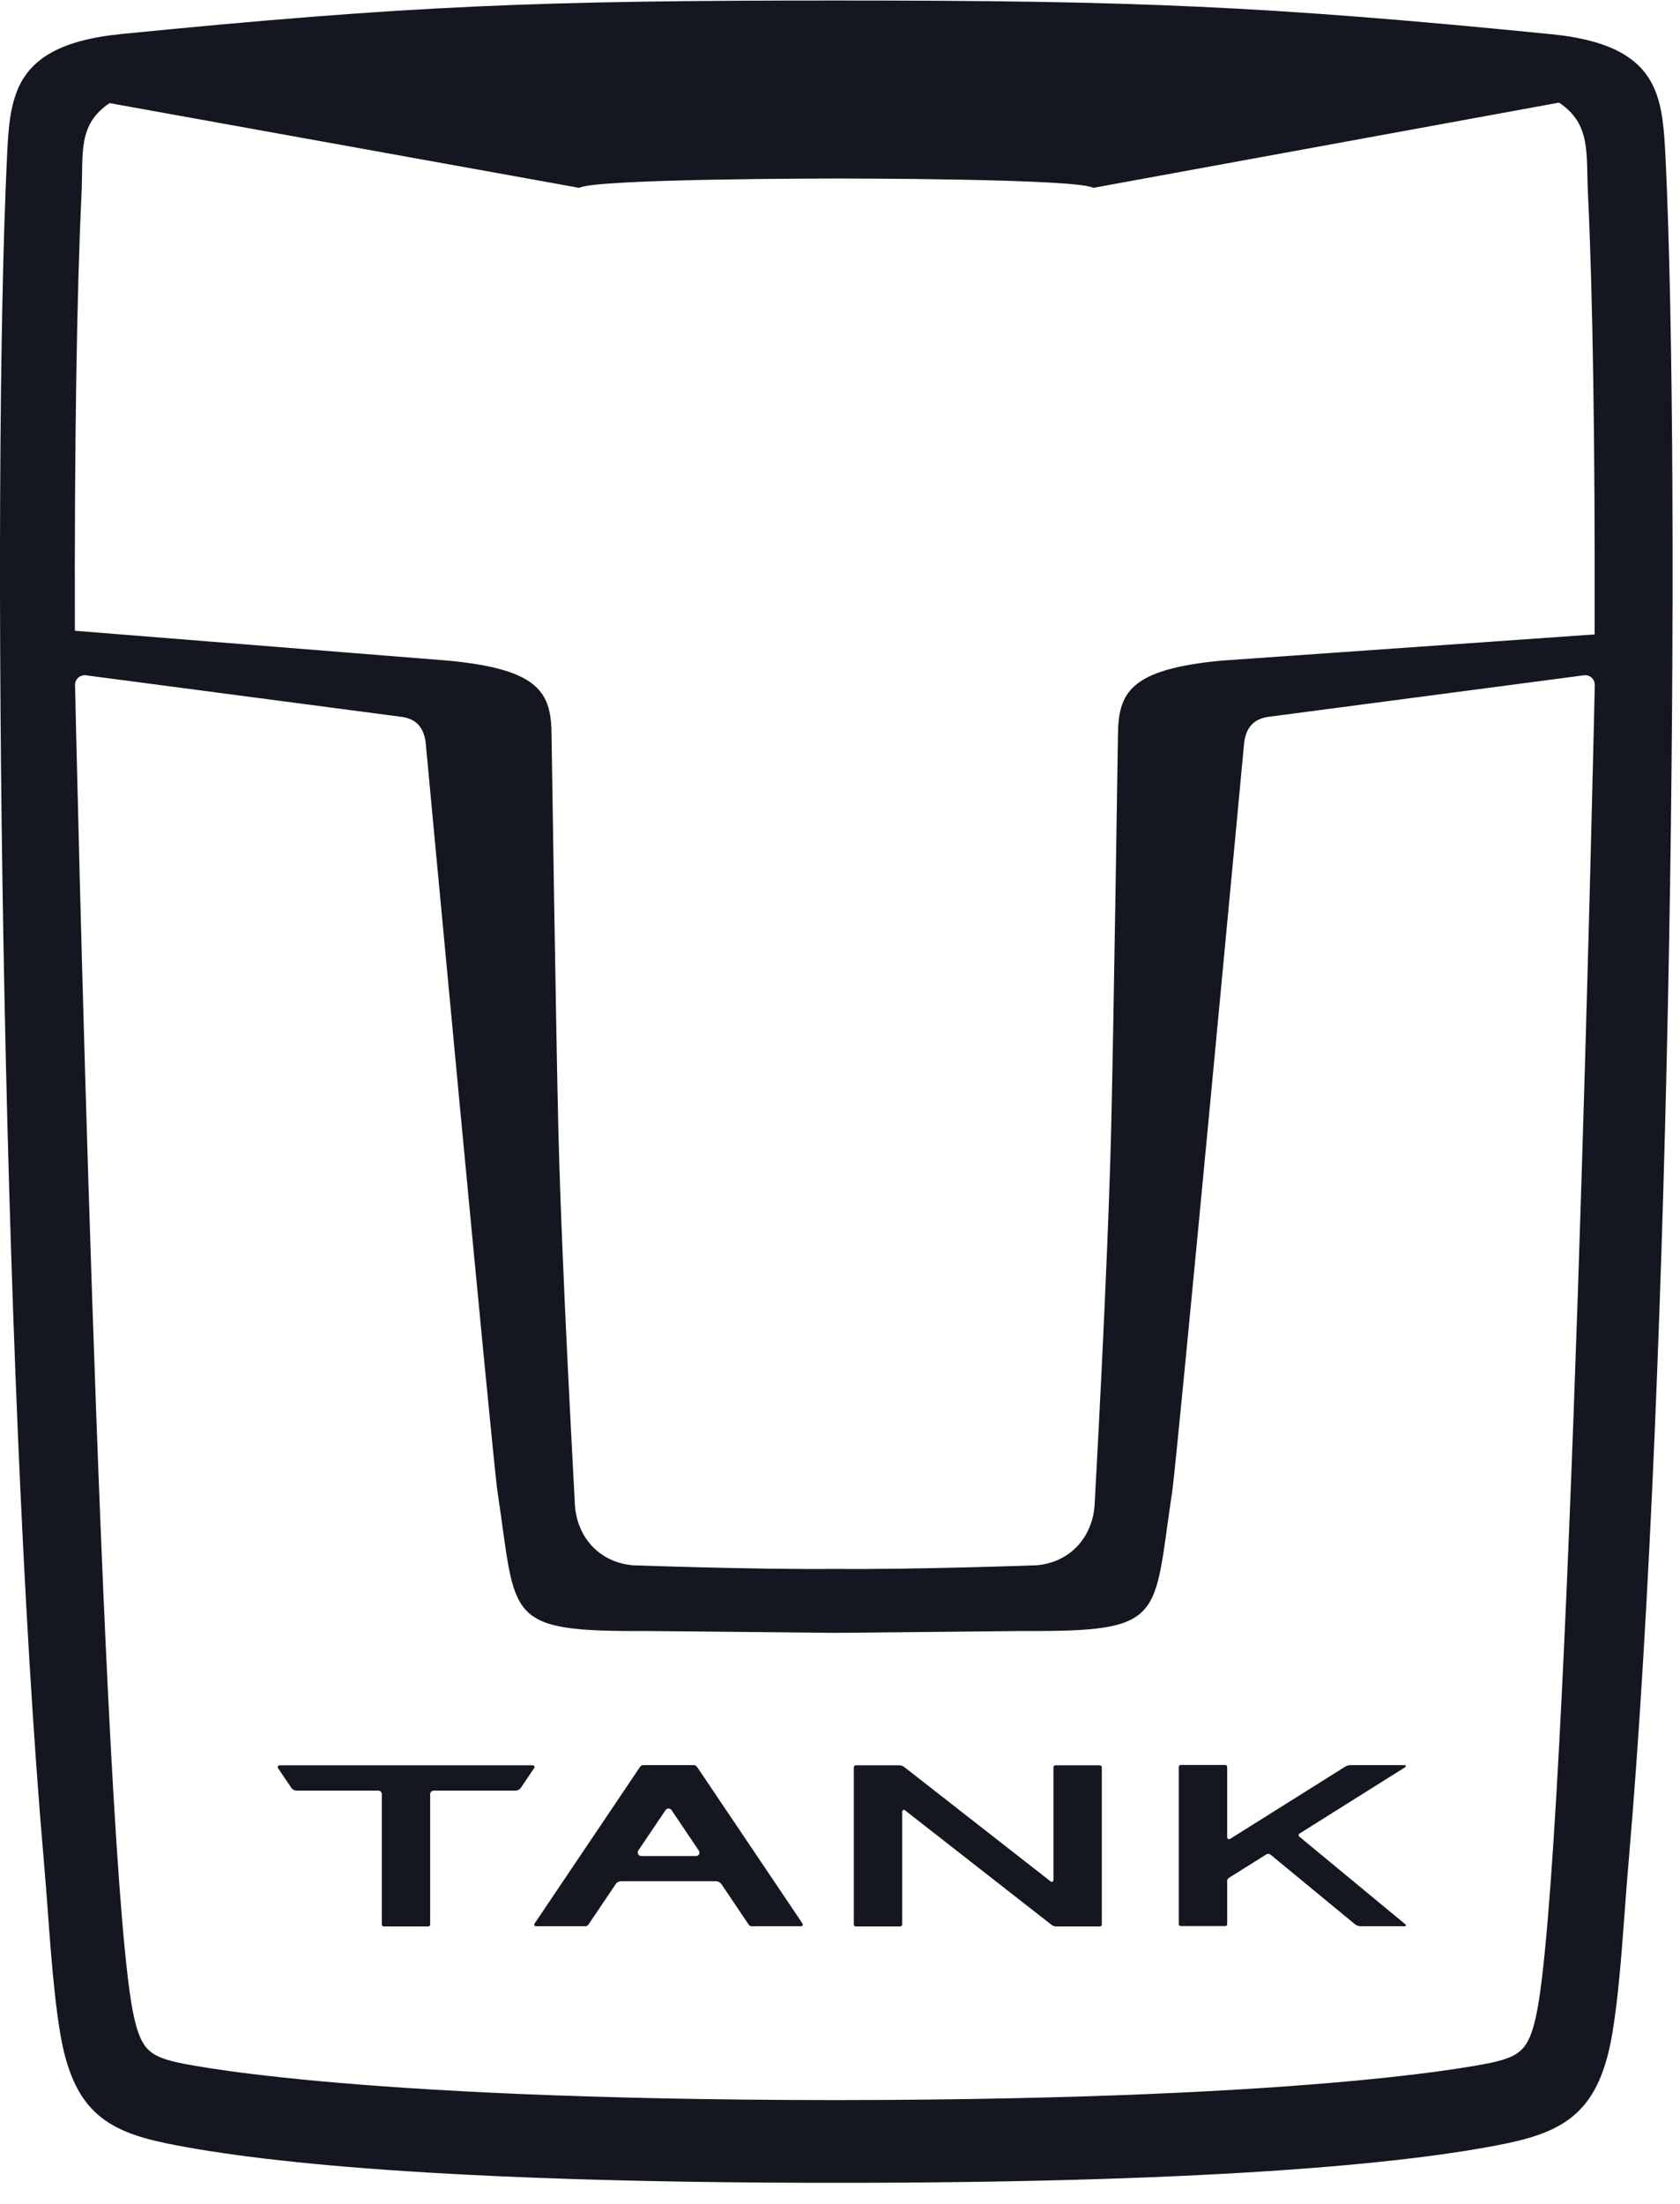 <?xml version="1.0" encoding="UTF-8"?> <svg xmlns="http://www.w3.org/2000/svg" width="77" height="101" viewBox="0 0 77 101" fill="none"><path d="M76.336 7.209C76.274 5.993 76.213 4.877 75.778 3.96C75.197 2.729 73.935 1.85 71.107 1.568C58.043 0.268 51.943 0.023 38.344 0.023H38.336C24.729 0.023 18.805 0.245 5.55 1.56C2.714 1.843 1.46 2.722 0.872 3.96C0.444 4.877 0.375 5.986 0.321 7.201C-0.39 22.092 0.038 62.598 2.018 85.385C2.248 88.015 2.37 90.812 2.752 93.129C3.333 96.637 4.793 97.623 7.583 98.204C12.445 99.213 21.985 100.023 38.313 100.023C54.641 100.023 64.204 99.221 69.073 98.212C71.856 97.631 73.324 96.645 73.905 93.136C74.287 90.82 74.409 88.022 74.639 85.385C76.618 62.598 77.054 22.092 76.336 7.201M3.738 8.852C3.822 7.025 3.547 5.718 5.022 4.725L26.549 8.608C27.29 8.187 37.992 8.18 38.328 8.18C38.665 8.18 49.374 8.18 50.108 8.608L71.459 4.702C72.942 5.703 72.689 7.033 72.781 8.86C73.003 13.462 73.11 20.617 73.087 28.926V29.071L55.994 30.271C51.752 30.669 51.255 31.754 51.239 33.711C51.239 33.711 51.041 47.119 50.926 51.82C50.758 58.516 50.192 68.492 50.177 68.82C50.131 70.418 49.046 71.595 47.517 71.725C47.517 71.725 42.066 71.924 38.336 71.893H38.26H38.183C34.453 71.924 29.002 71.725 29.002 71.725C27.474 71.595 26.388 70.425 26.342 68.82C26.335 68.492 25.761 58.516 25.593 51.82C25.478 47.111 25.28 33.711 25.28 33.711C25.272 31.754 24.767 30.669 20.525 30.271L3.432 28.903C3.409 20.601 3.517 13.454 3.738 8.86M38.26 74.821H38.336L46.852 74.737C53.495 74.775 52.837 74.202 53.724 68.362C53.946 66.902 57.026 34.009 57.026 34.009C57.133 33.245 57.546 32.931 58.142 32.847L72.597 30.944C72.865 30.906 73.102 31.12 73.094 31.395C73.094 31.395 71.91 85.836 70.388 92.448C70.06 93.878 69.693 94.206 68.447 94.497C68.447 94.497 61.162 96.217 38.267 96.232C15.373 96.217 8.088 94.497 8.088 94.497C6.842 94.206 6.475 93.878 6.146 92.448C4.625 85.836 3.44 31.395 3.44 31.395C3.432 31.127 3.662 30.913 3.937 30.944L18.392 32.847C18.988 32.924 19.409 33.245 19.508 34.009C19.508 34.009 22.581 66.902 22.803 68.362C23.69 74.202 23.032 74.775 29.675 74.737L38.191 74.821H38.267H38.26Z" fill="#14171F"></path><path d="M31.937 80.959C31.907 80.913 31.853 80.883 31.8 80.883H29.476C29.422 80.883 29.369 80.913 29.338 80.959L24.5 88.145C24.461 88.198 24.5 88.267 24.568 88.267H26.831C26.884 88.267 26.938 88.236 26.969 88.191L28.215 86.341C28.276 86.249 28.375 86.203 28.482 86.203H32.801C32.908 86.203 33.008 86.257 33.069 86.341L34.315 88.191C34.345 88.236 34.399 88.267 34.452 88.267H36.715C36.776 88.267 36.814 88.198 36.784 88.145L31.945 80.959H31.937ZM31.892 85.049H29.392C29.262 85.049 29.185 84.904 29.254 84.797L30.508 82.939C30.569 82.847 30.714 82.847 30.775 82.939L32.029 84.797C32.105 84.904 32.029 85.049 31.899 85.049" fill="#14171F"></path><path d="M24.41 80.891H12.806C12.745 80.891 12.707 80.959 12.737 81.013L13.341 81.907C13.402 81.999 13.502 82.052 13.609 82.052H17.339C17.431 82.052 17.5 82.129 17.5 82.213V88.183C17.5 88.237 17.538 88.275 17.591 88.275H19.625C19.678 88.275 19.716 88.237 19.716 88.183V82.213C19.716 82.121 19.793 82.052 19.877 82.052H23.615C23.722 82.052 23.822 81.999 23.883 81.907L24.486 81.013C24.525 80.959 24.486 80.891 24.418 80.891" fill="#14171F"></path><path d="M50.408 80.891H48.375C48.329 80.891 48.283 80.929 48.283 80.982V86.15C48.283 86.219 48.206 86.257 48.153 86.211L41.441 80.967C41.38 80.921 41.304 80.891 41.227 80.891H39.224C39.179 80.891 39.133 80.929 39.133 80.982V88.183C39.133 88.237 39.171 88.275 39.224 88.275H41.258C41.304 88.275 41.35 88.237 41.35 88.183V83.016C41.35 82.947 41.426 82.909 41.48 82.954L48.191 88.198C48.252 88.244 48.329 88.275 48.405 88.275H50.408C50.454 88.275 50.5 88.237 50.5 88.183V80.982C50.5 80.936 50.462 80.891 50.408 80.891Z" fill="#14171F"></path><path d="M64.41 88.175L59.556 84.162C59.51 84.124 59.51 84.047 59.564 84.017L64.41 80.974C64.448 80.951 64.433 80.883 64.387 80.883H61.903C61.819 80.883 61.735 80.906 61.658 80.951L56.384 84.261C56.323 84.3 56.246 84.261 56.246 84.185V80.967C56.246 80.921 56.208 80.875 56.154 80.875H54.121C54.068 80.875 54.029 80.913 54.029 80.967V88.168C54.029 88.213 54.068 88.259 54.121 88.259H56.154C56.208 88.259 56.246 88.221 56.246 88.168V86.188C56.246 86.134 56.277 86.081 56.323 86.05L58.042 84.972C58.104 84.934 58.18 84.942 58.234 84.987L62.086 88.16C62.17 88.229 62.27 88.267 62.377 88.267H64.387C64.433 88.267 64.456 88.206 64.418 88.175" fill="#14171F"></path></svg> 